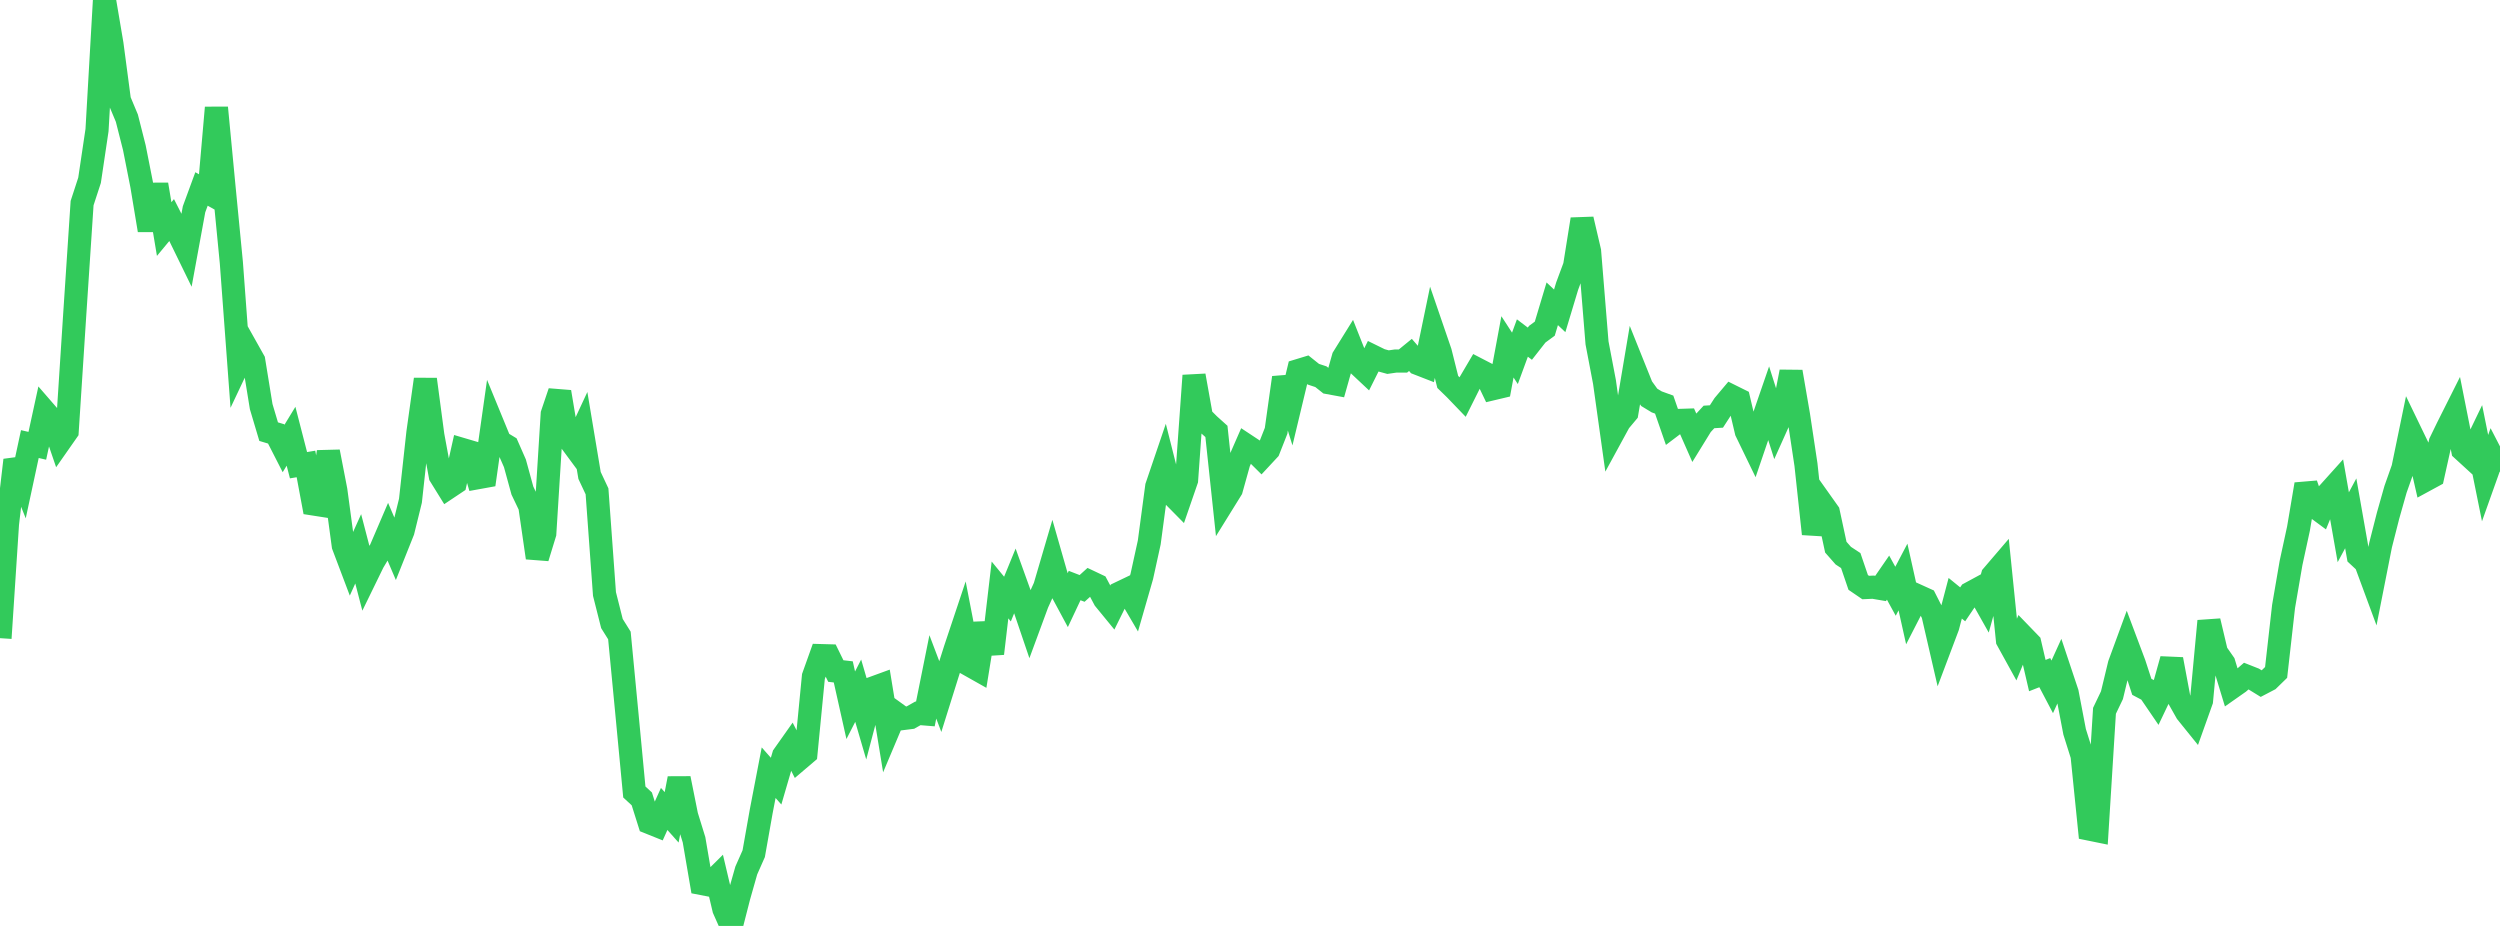 <?xml version="1.0" standalone="no"?>
<!DOCTYPE svg PUBLIC "-//W3C//DTD SVG 1.1//EN" "http://www.w3.org/Graphics/SVG/1.1/DTD/svg11.dtd">

<svg width="135" height="50" viewBox="0 0 135 50" preserveAspectRatio="none" 
  xmlns="http://www.w3.org/2000/svg"
  xmlns:xlink="http://www.w3.org/1999/xlink">


<polyline points="0.0, 34.461 0.403, 28.295 0.806, 24.847 1.209, 25.855 1.612, 23.98 2.015, 24.073 2.418, 22.221 2.821, 22.686 3.224, 23.864 3.627, 23.288 4.03, 17.068 4.433, 10.969 4.836, 9.735 5.239, 7.028 5.642, 0.0 6.045, 2.38 6.448, 5.419 6.851, 6.382 7.254, 7.972 7.657, 10.009 8.06, 12.432 8.463, 9.964 8.866, 12.369 9.269, 11.883 9.672, 12.675 10.075, 13.501 10.478, 11.302 10.881, 10.204 11.284, 10.43 11.687, 5.814 12.09, 10.034 12.493, 14.181 12.896, 19.612 13.299, 18.759 13.701, 19.475 14.104, 21.956 14.507, 23.309 14.91, 23.43 15.313, 24.219 15.716, 23.557 16.119, 25.121 16.522, 25.054 16.925, 27.214 17.328, 27.277 17.731, 24.393 18.134, 26.475 18.537, 29.464 18.94, 30.53 19.343, 29.636 19.746, 31.183 20.149, 30.357 20.552, 29.682 20.955, 28.743 21.358, 29.686 21.761, 28.678 22.164, 27.039 22.567, 23.365 22.97, 20.484 23.373, 23.514 23.776, 25.695 24.179, 26.346 24.582, 26.077 24.985, 24.279 25.388, 24.398 25.791, 25.796 26.194, 25.723 26.597, 22.878 27.0, 23.859 27.403, 24.102 27.806, 25.02 28.209, 26.491 28.612, 27.334 29.015, 30.119 29.418, 28.807 29.821, 22.358 30.224, 21.165 30.627, 23.581 31.03, 24.126 31.433, 23.26 31.836, 25.674 32.239, 26.532 32.642, 32.076 33.045, 33.672 33.448, 34.316 33.851, 38.521 34.254, 42.767 34.657, 43.139 35.06, 44.416 35.463, 44.578 35.866, 43.683 36.269, 44.136 36.672, 42.035 37.075, 44.045 37.478, 45.349 37.881, 47.707 38.284, 47.785 38.687, 47.385 39.09, 49.092 39.493, 50.0 39.896, 48.426 40.299, 47.007 40.701, 46.098 41.104, 43.822 41.507, 41.726 41.91, 42.181 42.313, 40.798 42.716, 40.228 43.119, 41.021 43.522, 40.678 43.925, 36.531 44.328, 35.403 44.731, 35.414 45.134, 36.236 45.537, 36.282 45.94, 38.084 46.343, 37.298 46.746, 38.678 47.149, 37.152 47.552, 37.005 47.955, 39.465 48.358, 38.509 48.761, 38.8 49.164, 38.749 49.567, 38.521 49.97, 38.554 50.373, 36.551 50.776, 37.615 51.179, 36.33 51.582, 35.058 51.985, 33.852 52.388, 35.932 52.791, 36.159 53.194, 33.668 53.597, 35.292 54.0, 31.858 54.403, 32.35 54.806, 31.365 55.209, 32.485 55.612, 33.671 56.015, 32.578 56.418, 31.691 56.821, 30.317 57.224, 31.726 57.627, 32.475 58.03, 31.619 58.433, 31.775 58.836, 31.411 59.239, 31.602 59.642, 32.358 60.045, 32.85 60.448, 32.033 60.851, 31.84 61.254, 32.527 61.657, 31.127 62.06, 29.29 62.463, 26.273 62.866, 25.087 63.269, 26.683 63.672, 27.091 64.075, 25.923 64.478, 20.282 64.881, 22.531 65.284, 22.934 65.687, 23.296 66.09, 27.074 66.493, 26.424 66.896, 24.976 67.299, 24.054 67.701, 24.32 68.104, 24.719 68.507, 24.285 68.91, 23.263 69.313, 20.392 69.716, 21.692 70.119, 20.01 70.522, 19.887 70.925, 20.209 71.328, 20.342 71.731, 20.662 72.134, 20.736 72.537, 19.307 72.94, 18.658 73.343, 19.675 73.746, 20.053 74.149, 19.247 74.552, 19.445 74.955, 19.555 75.358, 19.497 75.761, 19.495 76.164, 19.166 76.567, 19.63 76.97, 19.787 77.373, 17.842 77.776, 19.017 78.179, 20.625 78.582, 21.017 78.985, 21.436 79.388, 20.629 79.791, 19.945 80.194, 20.154 80.597, 20.994 81.0, 20.898 81.403, 18.73 81.806, 19.351 82.209, 18.253 82.612, 18.559 83.015, 18.044 83.418, 17.748 83.821, 16.404 84.224, 16.786 84.627, 15.449 85.03, 14.363 85.433, 11.84 85.836, 13.563 86.239, 18.515 86.642, 20.628 87.045, 23.507 87.448, 22.768 87.851, 22.286 88.254, 19.893 88.657, 20.898 89.06, 21.457 89.463, 21.702 89.866, 21.848 90.269, 23.009 90.672, 22.704 91.075, 22.691 91.478, 23.605 91.881, 22.95 92.284, 22.515 92.687, 22.49 93.09, 21.866 93.493, 21.388 93.896, 21.588 94.299, 23.296 94.701, 24.126 95.104, 22.943 95.507, 21.774 95.91, 23.042 96.313, 22.143 96.716, 20.076 97.119, 22.417 97.522, 25.091 97.925, 28.829 98.328, 27.102 98.731, 27.67 99.134, 29.547 99.537, 30.005 99.94, 30.27 100.343, 31.451 100.746, 31.726 101.149, 31.708 101.552, 31.777 101.955, 31.192 102.358, 31.928 102.761, 31.16 103.164, 32.967 103.567, 32.181 103.97, 32.364 104.373, 33.157 104.776, 34.905 105.179, 33.837 105.582, 32.306 105.985, 32.634 106.388, 32.038 106.791, 31.82 107.194, 32.535 107.597, 31.084 108.0, 30.613 108.403, 34.571 108.806, 35.302 109.209, 34.33 109.612, 34.747 110.015, 36.481 110.418, 36.323 110.821, 37.09 111.224, 36.204 111.627, 37.412 112.03, 39.519 112.433, 40.801 112.836, 44.773 113.239, 44.855 113.642, 38.384 114.045, 37.542 114.448, 35.874 114.851, 34.776 115.254, 35.849 115.657, 37.088 116.06, 37.302 116.463, 37.893 116.866, 37.048 117.269, 35.602 117.672, 37.756 118.075, 38.469 118.478, 38.969 118.881, 37.84 119.284, 33.537 119.687, 35.238 120.09, 35.816 120.493, 37.14 120.896, 36.857 121.299, 36.508 121.701, 36.667 122.104, 36.915 122.507, 36.704 122.91, 36.311 123.313, 32.745 123.716, 30.4 124.119, 28.54 124.522, 26.152 124.925, 27.31 125.328, 27.608 125.731, 26.626 126.134, 26.178 126.537, 28.471 126.94, 27.72 127.343, 30.006 127.746, 30.381 128.149, 31.472 128.552, 29.43 128.955, 27.848 129.358, 26.423 129.761, 25.283 130.164, 23.328 130.567, 24.162 130.97, 25.928 131.373, 25.709 131.776, 23.895 132.179, 23.065 132.582, 22.262 132.985, 24.291 133.388, 24.66 133.791, 23.824 134.194, 25.819 134.597, 24.688 135.0, 25.468" fill="none" stroke="#32ca5b" stroke-width="1.25"/>

</svg>